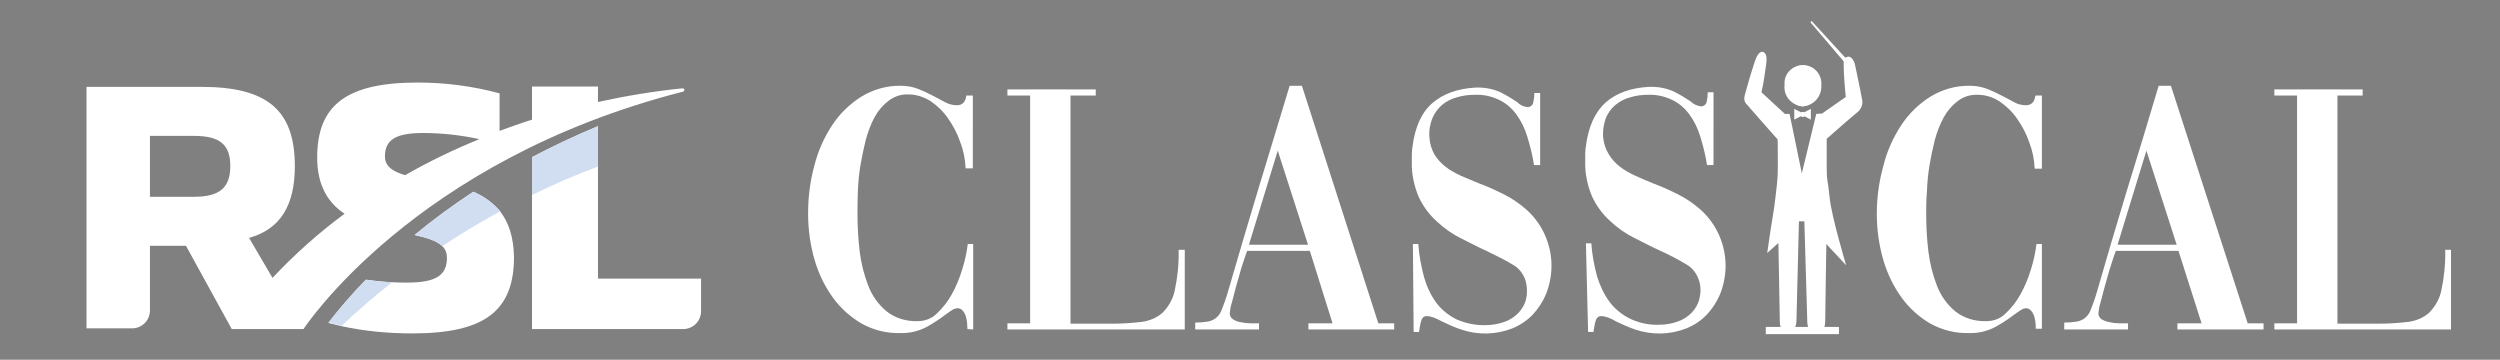 <svg xmlns="http://www.w3.org/2000/svg" xmlns:xlink="http://www.w3.org/1999/xlink" id="Layer_1" x="0px" y="0px" viewBox="0 0 693.6 99.8" style="enable-background:new 0 0 693.6 99.8;" xml:space="preserve"><rect x="0" y="0" width="693.6" height="99.8" fill="#808080" stroke="none"/> <style type="text/css"> .st0{fill:#FFFFFF;} .st1{fill:#D1DEF2;} .st2{fill:#1D1D1A;} .st3{fill:none;} </style> <g> <path class="st0" d="M189.4,24.5c-7.9,0.8-15.8,2.1-23.5,3.8v-4.3h-18.3v9.2c-2.9,0.9-5.9,2-9,3.1V25.9c-7.4-2-15-3-22.7-3 c-19.7,0-27.9,6.2-27.9,20.8c0,8,3.2,12.7,7.6,15.6c-7.2,5.3-13.9,11.3-20,17.8L69.1,66c8.6-2.4,12.7-8.9,12.7-19.9 c0-15.5-7.6-22-25.9-22H24v67h12.6c2.8,0,5-2.2,5-5l0,0V68.2h10l12.7,23.1h19.9c0,0,30.4-46.8,105.4-65.9c0.2-0.1,0.3-0.3,0.3-0.5 C189.8,24.6,189.6,24.5,189.4,24.5 M53.8,54.6H41.6V37.7h12.2c7.2,0,10.1,2.4,10.1,8.4S60.9,54.6,53.8,54.6 M112.4,48.6 c-3.4-1-5.6-2.4-5.6-5.2c0-4.7,3.1-6.5,10.6-6.5c5.3,0,10.5,0.6,15.6,1.7C125.9,41.5,119,44.8,112.4,48.6"></path> <path class="st0" d="M138.8,58.7c-2-2.4-4.6-4.3-7.5-5.5c-5.6,3.7-11.1,7.7-16.3,12c3.3,0.7,6.2,1.6,7.7,3.1c0.9,0.8,1.3,2,1.3,3.2 c0,5-3.2,6.9-11.1,6.9c-1.4,0-2.7,0-4.1-0.1c-2.5-0.1-4.9-0.4-7.3-0.7c-3.7,3.8-7.2,7.8-10.4,12c1.2,0.3,2.5,0.6,3.7,0.9 c6.4,1.4,13,2,19.6,2c20,0,28.2-6.2,28.2-21.2C142.5,65.7,141.1,61.7,138.8,58.7"></path> <path class="st0" d="M165.9,77.3V35c-6.5,2.7-12.6,5.6-18.3,8.6v47.7h41.9c2.8,0,5-2.2,5-5v-9H165.9z"></path> <path class="st1" d="M101.5,77.6c-3.7,3.8-7.2,7.8-10.4,11.9c1.2,0.3,2.5,0.6,3.7,0.9c4.6-4.4,9.3-8.4,14-12.1 C106.4,78.2,104,78,101.5,77.6"></path> <path class="st1" d="M131.3,53.2c-5.6,3.7-11.1,7.7-16.3,12c3.3,0.7,6.2,1.6,7.7,3.1c5.4-3.6,10.8-6.8,16.1-9.7 C136.8,56.3,134.2,54.4,131.3,53.2"></path> <path class="st1" d="M165.9,35c-6.5,2.7-12.6,5.6-18.3,8.6v10.5c6.5-3.2,12.7-5.8,18.3-7.9V35z"></path> <rect x="489.9" y="90.7" class="st0" width="20.3" height="2"></rect> <path class="st0" d="M499.1,61.4h1.5l0.8,27.3c0,0-0.2,3.9,2.3,3.9s2.7-2.2,2.7-4.2c0-2,0.3-20.7,0.3-20.7l5.5,5.9 c0,0-4.1-13.6-4.6-18.9s-0.8-4.1-0.8-8v-8.2l5.6-4.9l3.2-2.7c0.9-0.9,1.3-2.2,1-3.4c-0.4-2.3-2-9.8-2-9.8s-0.8-2.7-2.4-1.8 c0,0,0,0.4-0.7-0.4c-0.7-0.8-8.9-9.7-8.9-9.7l-0.3,0.4l9.2,10.8c0,0,0,2.8,0.2,5.3c0.2,2.5,0.3,4,0.4,4.6c0,0-4.3,3-6.6,4.6 l-1.6,0.1l-4,16.5l-3.4-16.5h-1.3l-6.5-6c0,0,0.6-2.6,0.9-5s1.2-5.7-0.5-6.2c0,0-1.2-0.5-2.2,2.5s-1.8,5.7-2.3,7.6 c-0.5,1.9-1.1,3.1-0.2,4.2c0.9,1.1,8.8,10,8.8,10s0.1,8,0,9.9s-0.4,4.3-0.6,6s-0.5,4.1-0.9,6.3s-1.4,9.3-1.4,9.3l3.1-2.8l0.4,22.2 c0,0,0.2,2.9,2.3,2.8c2.1-0.1,2.3-3.1,2.3-3.1L499.1,61.4z"></path> <path class="st2" d="M500.1,32.5c0.4,0,0.8-0.3,0.8-0.7s-0.3-0.8-0.7-0.8s-0.8,0.3-0.8,0.7c0,0,0,0,0,0.1 C499.4,32.1,499.7,32.4,500.1,32.5C500.1,32.5,500.1,32.5,500.1,32.5"></path> <path class="st3" d="M499.4,31.7c0,0.4,0.4,0.7,0.8,0.6s0.7-0.4,0.6-0.8c0-0.3-0.3-0.6-0.7-0.6C499.7,31,499.4,31.3,499.4,31.7 C499.4,31.7,499.4,31.7,499.4,31.7"></path> <path class="st0" d="M500.1,32.5c0.4,0,0.8-0.3,0.8-0.7s-0.3-0.8-0.7-0.8s-0.8,0.3-0.8,0.7c0,0,0,0,0,0.1 C499.4,32.1,499.7,32.4,500.1,32.5C500.1,32.5,500.1,32.5,500.1,32.5"></path> <polygon class="st0" points="499.9,31.3 497.8,30.2 497.8,33.2 499.9,32.1 "></polygon> <polygon class="st0" points="500.3,31.3 502.4,30.2 502.4,33.2 500.3,32.1 "></polygon> <path class="st0" d="M500.1,29.5c2.3,0,4.2-2.6,4.2-5.7s-1.9-5.7-4.2-5.7s-4.2,2.6-4.2,5.7S497.8,29.5,500.1,29.5"></path> <path class="st3" d="M496,23.7c0,3.2,1.9,5.7,4.2,5.7s4.2-2.6,4.2-5.7s-1.9-5.7-4.2-5.7S496,20.5,496,23.7"></path> <path class="st0" d="M500.2,29.5c3-0.2,5.3-2.8,5.1-5.8c0,0,0,0,0,0c0.3-2.8-1.8-5.4-4.6-5.6c-2.8-0.3-5.4,1.8-5.6,4.6 c0,0.3,0,0.7,0,1C494.8,26.7,497.1,29.3,500.2,29.5C500.2,29.5,500.2,29.5,500.2,29.5"></path> <path class="st0" d="M678.4,69.3c0.1,3.8-0.3,7.7-1.1,11.4c-0.5,2.3-1.7,4.4-3.4,6.1c-1.6,1.4-3.6,2.2-5.7,2.5 c-2.7,0.3-5.3,0.5-8,0.5h-11.7V26.5h7v-1.7h-24.5v1.7h6.3v63.2h-6.3v1.7H680V69.3H678.4z M595.5,41.8l8.4,26.1h-16.4L595.5,41.8z M572.7,91.4h17.7v-1.7H588c-0.9,0-1.8-0.1-2.6-0.3c-0.8-0.1-1.6-0.4-2.3-0.8c-0.6-0.4-1-1.1-0.9-1.8c0.1-0.9,0.2-1.8,0.5-2.6 c0.3-1.2,0.7-2.7,1.1-4.2c0.4-1.5,0.9-3.1,1.3-4.6c0.5-1.5,0.9-2.8,1.2-3.8l0.7-2h17.4l6.4,20.1h-6.7v1.7H628v-1.7h-4.4l-21.3-65.9 h-3.4c-2.9,9.7-5.8,19.4-8.8,29c-2.9,9.6-5.8,19.3-8.6,29.1c-0.5,1.6-1,2.9-1.4,3.9c-0.3,0.9-0.8,1.7-1.5,2.3 c-0.7,0.6-1.4,0.9-2.3,1.1c-1.2,0.2-2.4,0.3-3.6,0.3L572.7,91.4z M566.5,91.4V67.7H565c-0.3,2.4-0.8,4.7-1.5,6.9 c-0.7,2.4-1.7,4.8-2.9,7c-1.1,2-2.5,3.8-4.2,5.4c-1.4,1.4-3.3,2.1-5.3,2.1c-3.1,0.1-6.2-0.8-8.6-2.7c-2.3-1.9-4-4.3-5.1-7.1 c-1.2-3.1-2-6.3-2.4-9.6c-0.4-3.4-0.6-6.9-0.6-10.3c0-1.8,0-3.9,0.2-6.2c0.1-2.4,0.3-4.8,0.7-7.2c0.4-2.4,0.9-4.8,1.5-7.2 c0.6-2.2,1.4-4.3,2.5-6.3c1-1.8,2.3-3.3,3.9-4.5c1.6-1.2,3.5-1.8,5.5-1.7c2.2,0,4.3,0.7,6,1.8c1.9,1.3,3.6,2.9,4.9,4.8 c1.4,2,2.6,4.2,3.4,6.6c0.9,2.3,1.4,4.8,1.5,7.3h2V26.5h-1.8c-0.1,0.7-0.3,1.5-0.8,2c-0.5,0.5-1.1,0.7-1.8,0.7 c-1.2,0-2.4-0.3-3.4-0.9c-1.1-0.6-2.2-1.2-3.4-1.8c-1.3-0.7-2.6-1.3-3.9-1.8c-1.5-0.6-3.2-0.9-4.8-0.9c-3.9-0.1-7.7,1-11,3 c-3.2,2-6,4.7-8.1,7.9c-2.3,3.5-4,7.3-5,11.4c-1.2,4.3-1.8,8.8-1.8,13.2c0,4.3,0.6,8.7,1.8,12.8c1.1,3.8,2.8,7.3,5.1,10.5 c2.1,2.9,4.9,5.4,8,7.2c3.3,1.8,6.9,2.7,10.6,2.6c2.6,0.1,5.1-0.5,7.4-1.7c1.8-1,3.5-2.1,5.2-3.4c0.7-0.5,1.4-1,1.9-1.3 c0.4-0.3,0.9-0.4,1.3-0.5c0.5,0,1.1,0.2,1.4,0.6c0.4,0.4,0.7,0.9,0.9,1.4c0.2,0.6,0.3,1.2,0.4,1.8c0.1,0.6,0.1,1.3,0.1,1.9H566.5z M440.6,92.1h1.5c0.1-0.9,0.3-1.9,0.5-2.8c0.3-1.1,0.8-1.6,1.6-1.6c0.7,0,1.4,0.2,2,0.4c0.8,0.3,1.5,0.7,2.2,1.1 c1.5,0.7,3.2,1.5,5.2,2.2c4.7,1.6,9.7,1.5,14.3-0.3c2.2-0.9,4.3-2.3,5.9-4.1c1.7-1.9,3-4.1,3.8-6.4c0.9-2.7,1.3-5.5,1.1-8.3 c-0.4-5.6-3-10.8-7.2-14.4c-1.9-1.6-3.9-3-6.2-4.1c-2.2-1.1-4.4-2.1-6.6-2.9c-1.7-0.7-3.4-1.4-4.9-2.1c-1.5-0.7-3-1.5-4.3-2.5 c-1.2-0.9-2.3-2.1-3.1-3.4c-0.9-1.4-1.4-3-1.6-4.6c-0.2-1.9,0.1-3.7,0.7-5.5c0.6-1.4,1.5-2.7,2.7-3.7c1.2-1,2.6-1.7,4.1-2.1 c1.6-0.5,3.3-0.7,4.9-0.7c2.3-0.1,4.6,0.4,6.7,1.4c1.9,0.9,3.5,2.3,4.7,3.9c1.4,1.9,2.4,3.9,3.1,6.2c0.8,2.6,1.5,5.3,1.9,8h1.8 V25.6h-1.6c0,0.9-0.1,1.7-0.3,2.6c-0.1,0.8-0.9,1.4-1.7,1.3c-1.1-0.2-2-0.6-2.8-1.4c-1.5-1-3-1.9-4.6-2.7c-2.2-1-4.6-1.4-7-1.3 c-5,0.3-8.9,1.7-11.9,4.3c-2.9,2.6-4.8,6.6-5.5,12.1c-0.1,0.7-0.2,1.5-0.2,2.2c0,0.7,0,1.4,0,2c-0.1,3.4,0.6,6.7,1.9,9.8 c1.2,2.6,2.9,4.9,5,6.8c2,1.9,4.3,3.5,6.7,4.7c2.5,1.2,4.8,2.5,7.1,3.5c2.4,1.1,4.8,2.3,7.1,3.7c1.9,1,3.2,2.7,3.8,4.7 c0.5,1.6,0.5,3.3,0.1,4.9c-0.3,1.5-1.1,2.8-2.1,3.9c-1.1,1.1-2.4,2-3.9,2.5c-1.7,0.6-3.4,0.9-5.2,0.9c-2.8,0.1-5.6-0.5-8.1-1.7 c-2.2-1.1-4.2-2.7-5.6-4.6c-1.6-2.1-2.7-4.6-3.5-7.1c-0.8-3-1.4-6.1-1.6-9.2h-1.5L440.6,92.1z M392.2,92.1h1.5 c0.1-0.9,0.3-1.9,0.5-2.8c0.3-1.1,0.8-1.6,1.6-1.6c0.7,0,1.4,0.2,2,0.4c0.8,0.3,1.5,0.7,2.3,1.1c1.7,0.8,3.4,1.6,5.2,2.2 c4.7,1.6,9.7,1.5,14.3-0.3c2.2-0.9,4.3-2.3,5.9-4.1c1.7-1.9,3-4.1,3.8-6.4c0.9-2.7,1.3-5.5,1.1-8.3c-0.4-5.6-3-10.8-7.2-14.4 c-1.9-1.6-3.9-3-6.2-4.1c-2.2-1.1-4.4-2.1-6.6-2.9c-1.7-0.7-3.4-1.4-5-2.1c-1.5-0.7-3-1.5-4.3-2.5c-1.2-0.9-2.3-2.1-3.1-3.4 c-0.8-1.4-1.3-3-1.4-4.6c-0.2-1.9,0.1-3.7,0.8-5.5c0.6-1.4,1.5-2.7,2.7-3.7c1.2-1,2.6-1.7,4.1-2.1c1.6-0.5,3.3-0.7,5-0.7 c2.3-0.1,4.6,0.4,6.7,1.4c1.9,0.9,3.5,2.3,4.7,3.9c1.4,1.9,2.4,3.9,3.1,6.2c0.8,2.6,1.5,5.3,1.9,8h1.7v-20h-1.6 c0,0.9-0.1,1.7-0.3,2.6c-0.1,0.8-0.9,1.4-1.7,1.3c-1.1-0.1-2-0.6-2.8-1.4c-1.5-1-3-1.9-4.6-2.7c-2.2-1-4.6-1.4-7-1.3 c-4.9,0.3-8.9,1.7-11.9,4.3s-4.8,6.6-5.5,12c-0.1,0.7-0.2,1.5-0.2,2.2c0,0.7,0,1.4,0,2c-0.1,3.4,0.6,6.7,1.9,9.8 c1.2,2.6,2.9,4.9,5,6.8c2,1.9,4.3,3.5,6.7,4.7c2.5,1.2,4.8,2.5,7.1,3.5c2.7,1.3,5.1,2.5,7.1,3.7c1.9,1,3.2,2.7,3.8,4.7 c0.4,1.6,0.5,3.3,0.1,4.9c-0.3,1.5-1.1,2.8-2.1,3.9c-1.1,1.1-2.4,2-3.9,2.5c-1.7,0.6-3.5,0.9-5.2,0.9c-2.8,0.1-5.6-0.5-8.1-1.6 c-2.2-1.1-4.2-2.7-5.6-4.6c-1.6-2.2-2.7-4.6-3.4-7.1c-0.8-3-1.4-6.1-1.6-9.2h-1.5L392.2,92.1z M354.5,41.8l8.4,26.1h-16.4 L354.5,41.8z M331.6,91.4h17.7v-1.7h-2.3c-0.9,0-1.8-0.1-2.7-0.3c-0.8-0.1-1.6-0.4-2.2-0.8c-0.6-0.4-1-1.1-0.9-1.8 c0.1-0.9,0.2-1.8,0.5-2.6c0.3-1.2,0.7-2.7,1.1-4.2c0.4-1.5,0.9-3.1,1.3-4.6s0.9-2.8,1.2-3.8l0.7-2h17.4l6.3,20.1H363v1.7h23.8v-1.7 h-4.4l-21.2-65.9h-3.4l-8.8,29c-2.9,9.7-5.8,19.4-8.6,29.1c-0.5,1.6-1,2.9-1.4,3.9c-0.3,0.9-0.8,1.7-1.5,2.3 c-0.7,0.6-1.4,0.9-2.3,1.1c-1.2,0.2-2.4,0.3-3.6,0.3L331.6,91.4z M327,69.3c0.1,3.8-0.3,7.7-1.1,11.4c-0.5,2.3-1.7,4.4-3.4,6.1 c-1.6,1.4-3.6,2.2-5.7,2.5c-2.7,0.3-5.3,0.5-8,0.5H297V26.5h7v-1.7h-24.5v1.7h6.3v63.2h-6.3v1.7h49.2V69.3L327,69.3z M270,91.4 V67.7h-1.5c-0.3,2.4-0.8,4.7-1.5,6.9c-0.7,2.4-1.7,4.8-2.9,7c-1.1,2-2.5,3.8-4.2,5.4c-1.4,1.4-3.3,2.1-5.3,2.1 c-3.1,0.1-6.2-0.8-8.6-2.7c-2.3-1.9-4-4.3-5.1-7.1c-1.2-3.1-2-6.3-2.4-9.6c-0.4-3.4-0.6-6.9-0.6-10.3c0-1.8,0-3.9,0.1-6.2 c0.1-2.4,0.3-4.8,0.7-7.2c0.4-2.4,0.9-4.8,1.5-7.2c0.6-2.2,1.4-4.4,2.5-6.4c1-1.8,2.3-3.3,3.9-4.5c1.6-1.2,3.5-1.8,5.5-1.7 c2.1,0,4.2,0.7,6,1.8c1.9,1.3,3.6,2.9,4.9,4.8c1.4,2,2.6,4.2,3.4,6.6c0.9,2.3,1.4,4.8,1.5,7.3h2V26.5h-1.8c-0.1,0.7-0.3,1.5-0.8,2 c-0.5,0.5-1.1,0.7-1.8,0.7c-1.2,0-2.3-0.3-3.4-0.9c-1.1-0.6-2.2-1.2-3.4-1.8c-1.3-0.7-2.6-1.3-3.9-1.8c-1.5-0.6-3.1-0.9-4.8-0.9 c-3.9-0.1-7.7,1-11,3c-3.2,2-6,4.7-8.1,7.9c-2.3,3.5-4,7.3-5,11.4c-1.2,4.3-1.7,8.8-1.7,13.2c0,4.3,0.6,8.7,1.8,12.8 c1.1,3.8,2.8,7.3,5.1,10.5c2.1,2.9,4.9,5.4,8,7.2c3.3,1.8,6.9,2.7,10.6,2.6c2.6,0.1,5.1-0.5,7.4-1.7c1.8-1,3.5-2.1,5.2-3.4 c0.7-0.5,1.4-1,1.9-1.3c0.4-0.3,0.9-0.4,1.4-0.5c0.5,0,1.1,0.2,1.4,0.6c0.4,0.4,0.7,0.9,0.9,1.5c0.2,0.6,0.3,1.2,0.4,1.8 c0,0.7,0.1,1.3,0.1,1.9L270,91.4z"></path> </g> </svg>